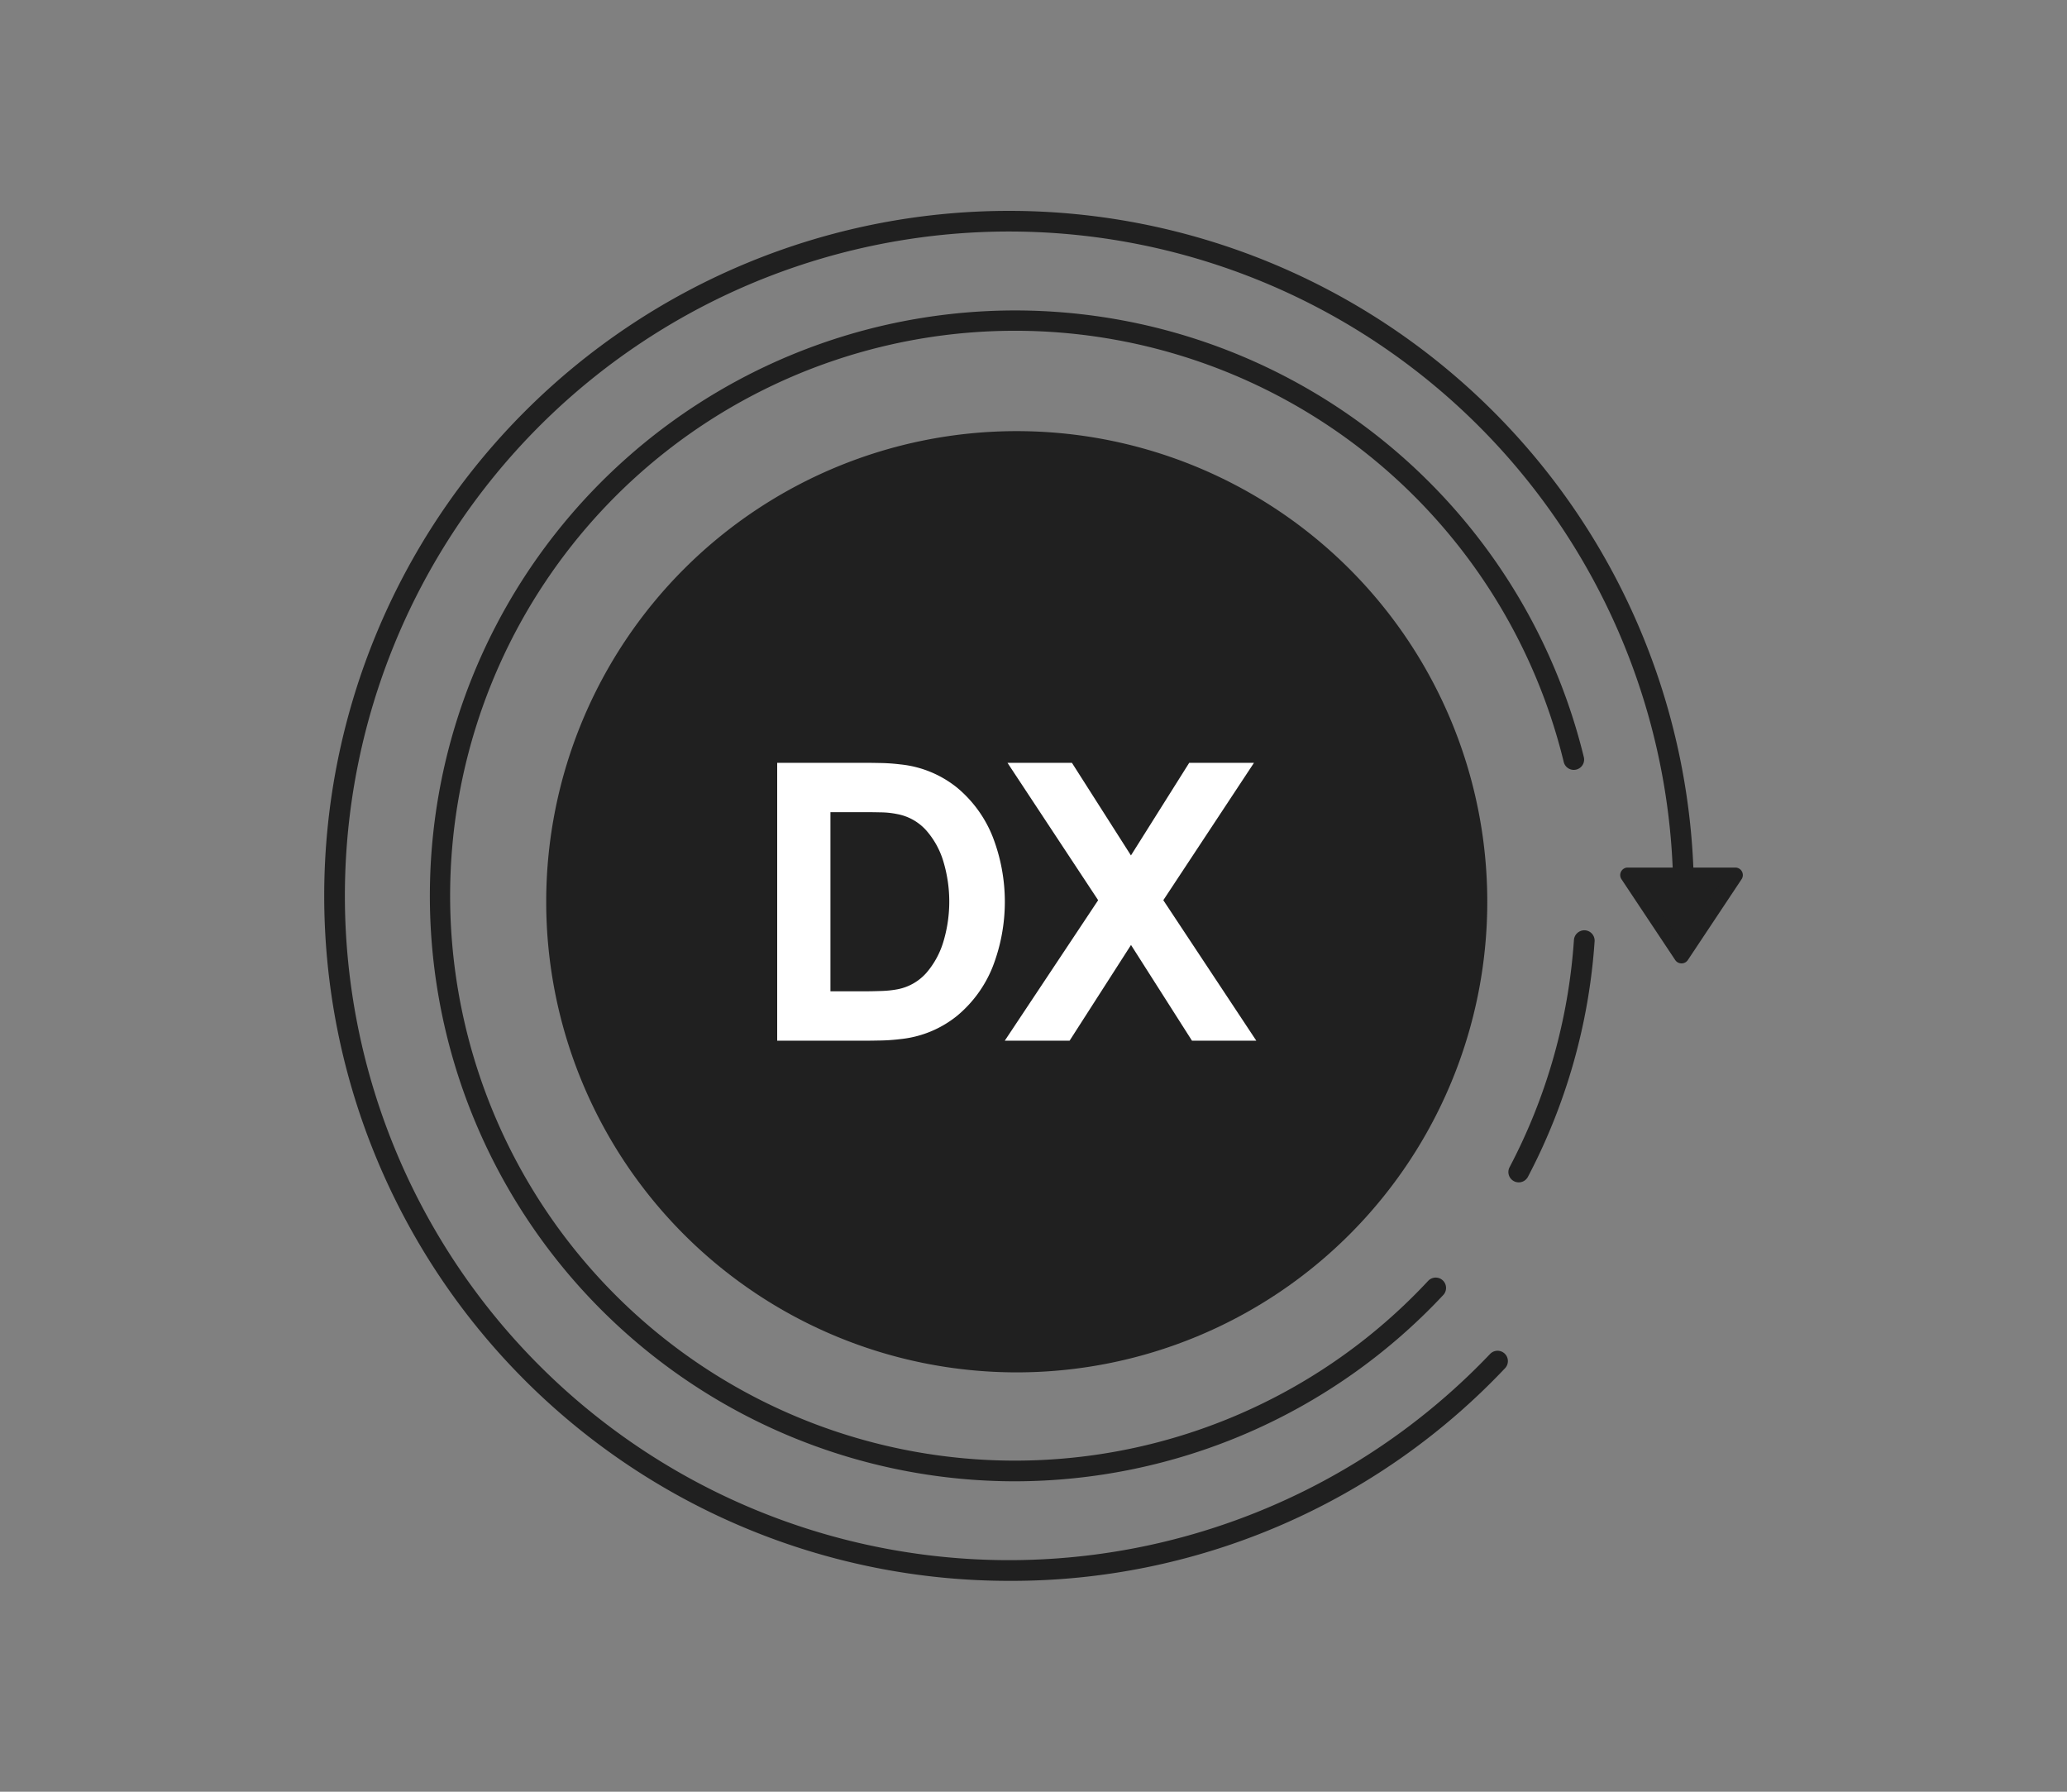 <svg id="グループ_920" data-name="グループ 920" xmlns="http://www.w3.org/2000/svg" xmlns:xlink="http://www.w3.org/1999/xlink" width="150" height="130" viewBox="0 0 150 130">
  <rect x="0" y="0" width="150" height="130" fill="#808080" stroke="none"/>
  <defs>
    <clipPath id="clip-path">
      <rect id="長方形_4886" data-name="長方形 4886" width="150" height="130" fill="none"/>
    </clipPath>
  </defs>
  <g id="グループ_919" data-name="グループ 919" clip-path="url(#clip-path)">
    <path id="パス_4300" data-name="パス 4300" d="M107.93,65.427A34.146,34.146,0,1,1,73.784,31.281,34.146,34.146,0,0,1,107.93,65.427" fill="#202020"/>
    <path id="パス_4301" data-name="パス 4301" d="M56.4,75.507V55.347h6.524q.237,0,.98.014a13.842,13.842,0,0,1,1.428.1,7.8,7.8,0,0,1,4.13,1.694,8.894,8.894,0,0,1,2.576,3.556,13.06,13.06,0,0,1,0,9.436A8.894,8.894,0,0,1,69.459,73.7a7.8,7.8,0,0,1-4.13,1.694,13.841,13.841,0,0,1-1.428.1q-.743.014-.98.014Zm3.864-3.584h2.66c.252,0,.592-.007,1.022-.021a7.536,7.536,0,0,0,1.162-.119,3.723,3.723,0,0,0,2.149-1.232,6.174,6.174,0,0,0,1.232-2.324,10.1,10.1,0,0,0-.014-5.67,6.008,6.008,0,0,0-1.253-2.3,3.734,3.734,0,0,0-2.114-1.19,6.1,6.1,0,0,0-1.162-.126c-.43-.009-.77-.014-1.022-.014h-2.66Z" fill="#fff"/>
    <path id="パス_4302" data-name="パス 4302" d="M72.916,75.507l6.776-10.192-6.58-9.968h4.676l4.284,6.72,4.228-6.72H91l-6.58,9.968,6.748,10.192H86.5l-4.424-6.944L77.62,75.507Z" fill="#fff"/>
    <path id="パス_4303" data-name="パス 4303" d="M73.228,114.7a49.7,49.7,0,1,1,49.7-49.7.75.75,0,0,1-1.5,0,48.2,48.2,0,1,0-13.295,33.238.75.75,0,0,1,1.086,1.035A49.264,49.264,0,0,1,73.228,114.7" fill="#202020"/>
    <path id="パス_4304" data-name="パス 4304" d="M125.927,63.492l-3.9,5.865-3.9-5.865Z" fill="#202020"/>
    <path id="パス_4305" data-name="パス 4305" d="M122.022,69.9a.546.546,0,0,1-.453-.243l-3.9-5.864a.545.545,0,0,1,.453-.847h7.81a.545.545,0,0,1,.453.847l-3.9,5.864a.545.545,0,0,1-.453.243m-2.888-5.864,2.888,4.337,2.888-4.337Z" fill="#202020"/>
    <path id="パス_4306" data-name="パス 4306" d="M73.66,107.477a42.476,42.476,0,1,1,41.274-52.555.75.75,0,1,1-1.457.356,40.989,40.989,0,1,0-9.839,37.658.75.75,0,0,1,1.1,1.023A42.628,42.628,0,0,1,73.66,107.477" fill="#202020"/>
    <path id="パス_4307" data-name="パス 4307" d="M110.212,85.787a.737.737,0,0,1-.35-.087.75.75,0,0,1-.313-1.013,41.455,41.455,0,0,0,4.67-16.488.76.76,0,0,1,.8-.7.75.75,0,0,1,.7.8,42.988,42.988,0,0,1-4.84,17.088.752.752,0,0,1-.664.4" fill="#202020"/>
  </g>
</svg>
